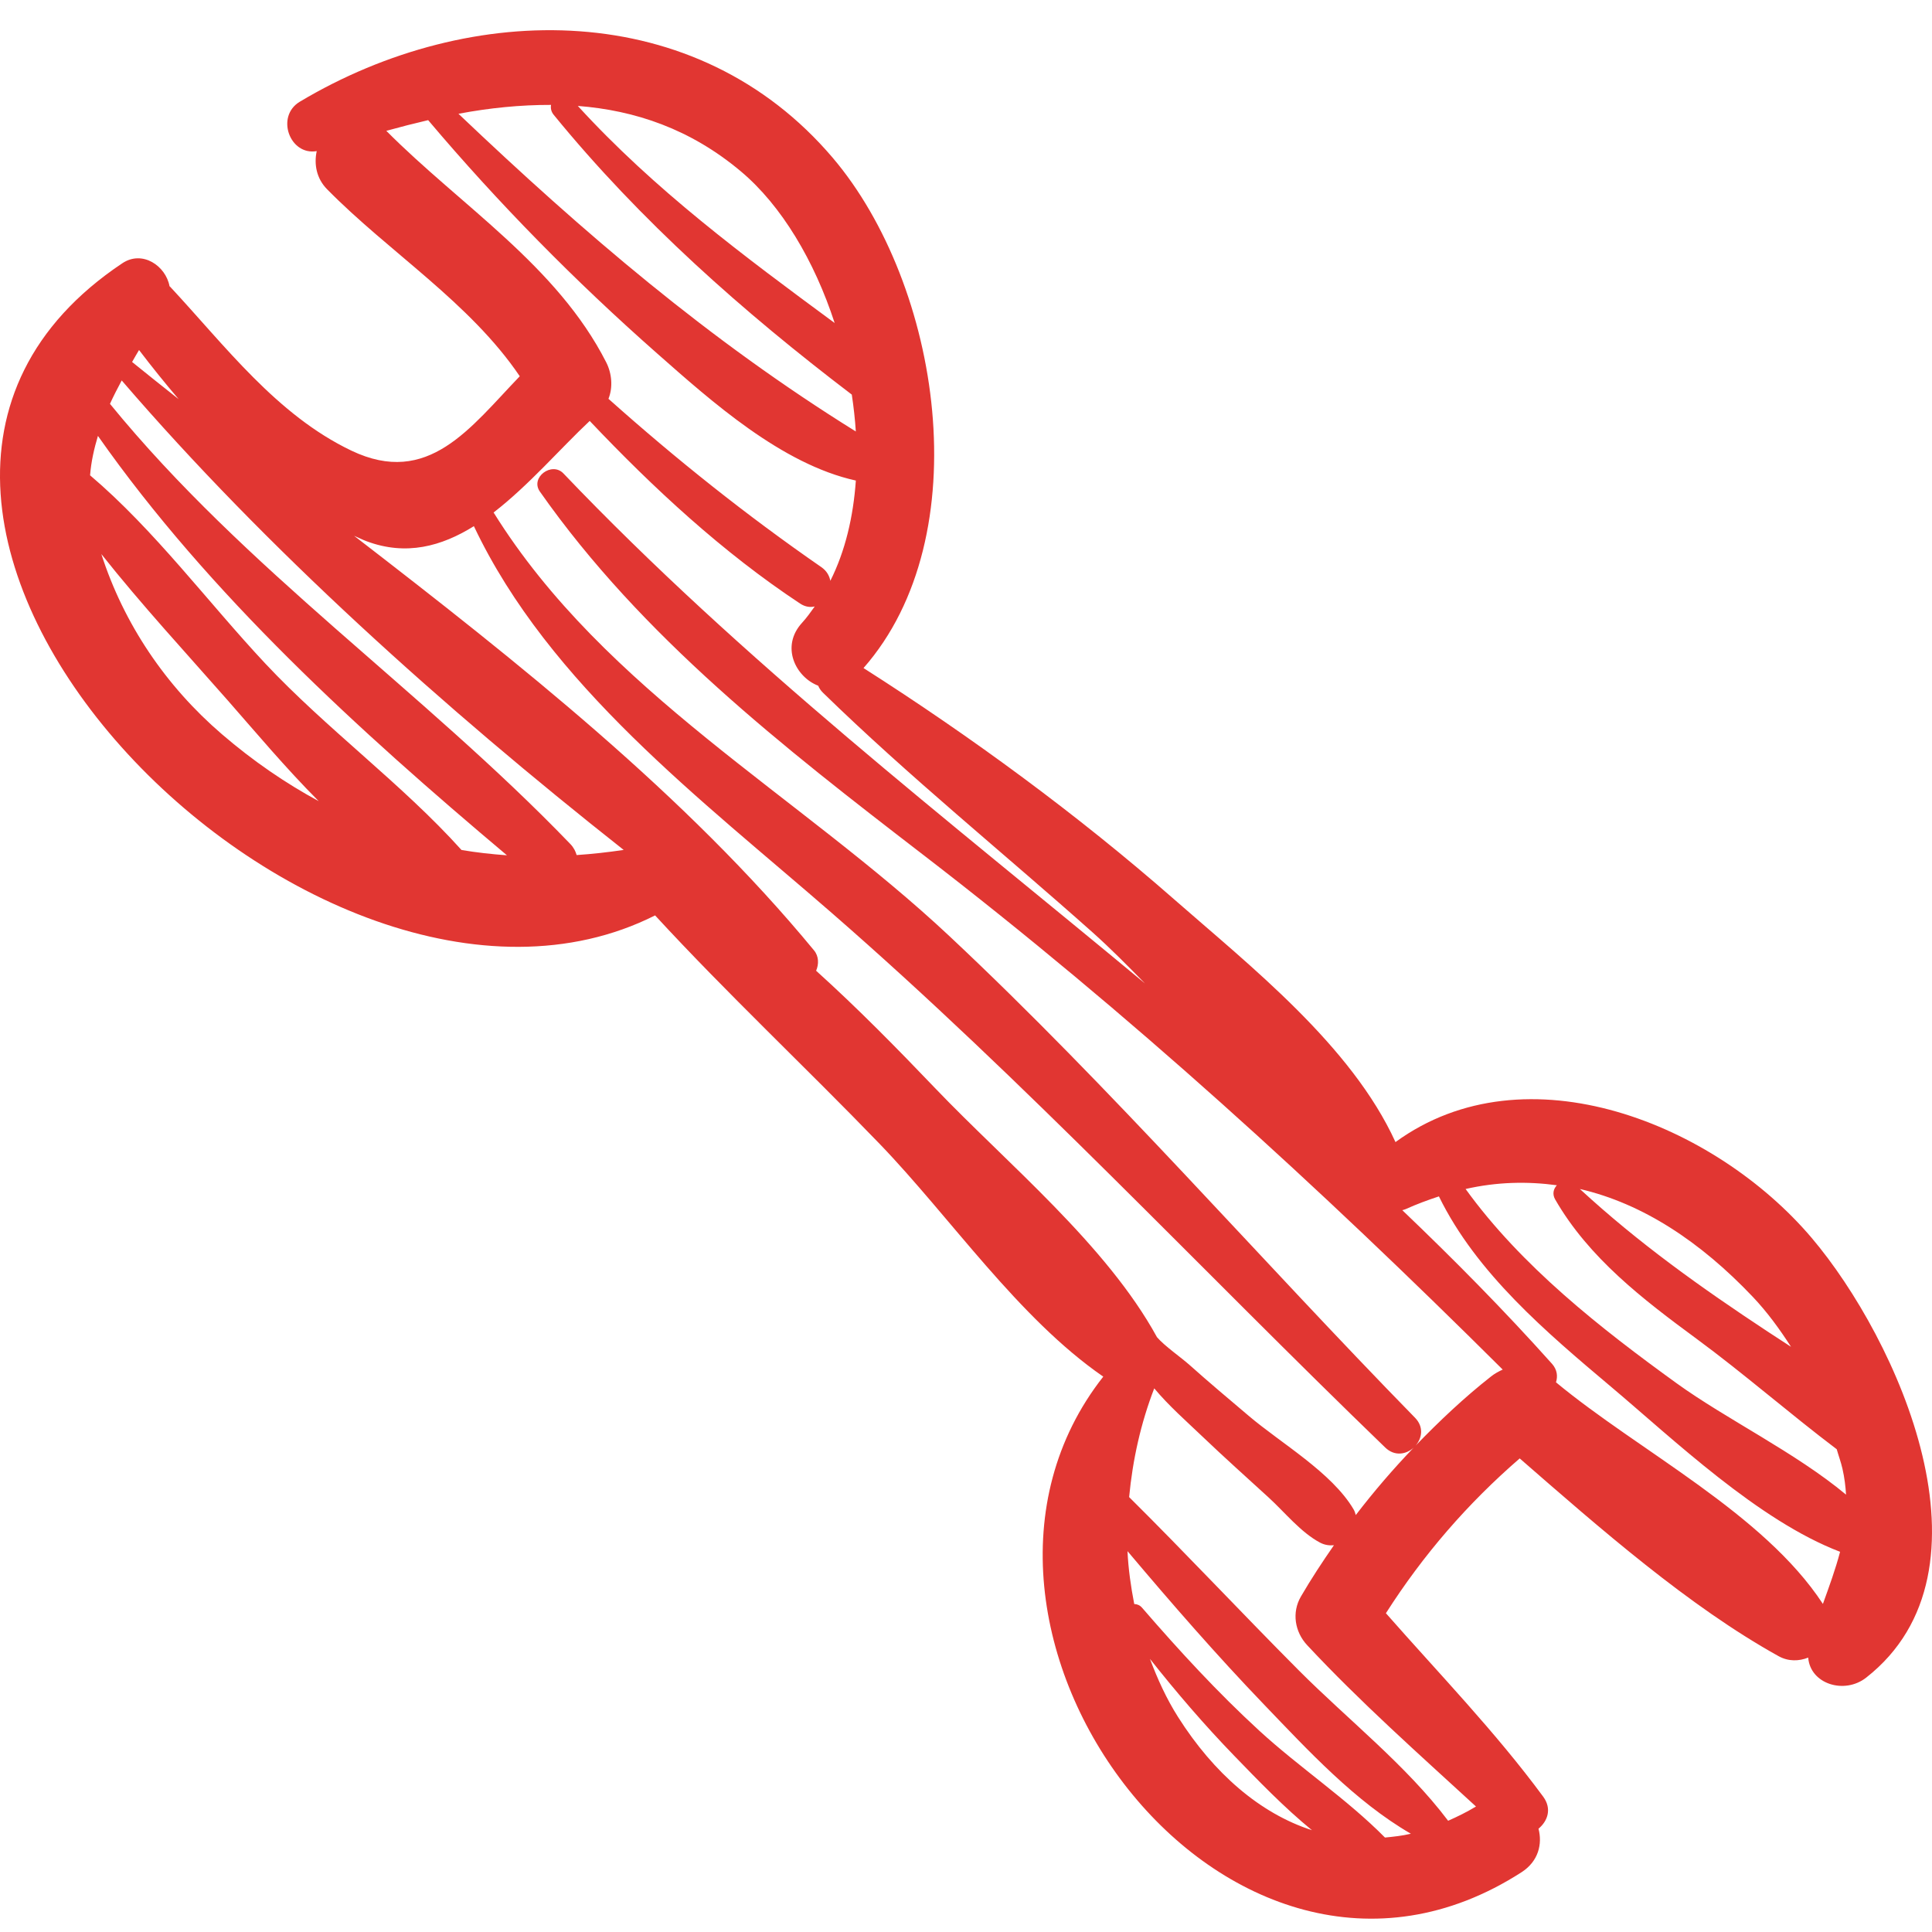 <svg width="64" height="64" viewBox="0 0 64 64" fill="none" xmlns="http://www.w3.org/2000/svg">
<path d="M60.015 41.008C56.817 37.236 50.556 34.679 46.227 37.833C44.773 34.641 41.407 31.993 38.885 29.783C35.708 26.998 32.176 24.406 28.605 22.13C32.456 17.75 31.158 9.432 27.586 5.228C23.079 -0.076 15.621 -0.028 9.932 3.369C9.121 3.854 9.597 5.16 10.492 5.006C10.396 5.446 10.488 5.915 10.831 6.265C12.878 8.348 15.563 10.018 17.218 12.464C15.577 14.168 14.188 16.145 11.638 14.927C9.164 13.744 7.462 11.459 5.632 9.494C5.627 9.489 5.621 9.488 5.616 9.483C5.496 8.815 4.723 8.273 4.053 8.72C-8.275 16.945 10.402 36.01 21.701 30.324C24.09 32.919 26.689 35.352 29.138 37.891C31.481 40.321 33.733 43.662 36.547 45.603C30.027 53.892 40.655 68.294 50.403 62.02C50.966 61.657 51.097 61.084 50.965 60.578C51.27 60.325 51.415 59.917 51.119 59.515C49.536 57.367 47.672 55.444 45.91 53.44C47.145 51.504 48.613 49.81 50.342 48.312C53.004 50.631 55.938 53.208 58.917 54.862C59.245 55.044 59.595 55.031 59.899 54.91C59.967 55.786 61.098 56.139 61.819 55.574C66.353 52.021 62.852 44.355 60.015 41.008ZM59.33 44.615C59.068 44.445 58.808 44.276 58.556 44.11C56.349 42.654 54.278 41.178 52.336 39.387C54.416 39.869 56.331 41.134 58.063 42.959C58.545 43.467 58.954 44.031 59.33 44.615ZM24.541 5.676C25.893 6.81 26.981 8.648 27.649 10.7C24.648 8.488 21.677 6.285 19.141 3.509C21.034 3.656 22.866 4.269 24.541 5.676ZM18.254 3.475C18.236 3.582 18.256 3.698 18.341 3.802C21.209 7.316 24.613 10.329 28.217 13.072C28.278 13.479 28.324 13.887 28.35 14.293C23.485 11.27 19.346 7.724 15.187 3.769C16.215 3.575 17.241 3.472 18.254 3.475ZM12.797 4.334C13.258 4.206 13.72 4.088 14.183 3.98C16.519 6.744 19.052 9.314 21.769 11.709C23.568 13.295 25.892 15.377 28.351 15.919C28.267 17.118 28 18.258 27.506 19.24C27.474 19.071 27.384 18.909 27.208 18.787C24.719 17.064 22.406 15.218 20.156 13.211C20.311 12.827 20.267 12.365 20.081 12.001C18.449 8.795 15.268 6.821 12.797 4.334ZM4.606 11.595C5.031 12.153 5.468 12.695 5.917 13.222C5.401 12.812 4.881 12.403 4.376 11.991C4.453 11.859 4.525 11.726 4.606 11.595ZM7.349 24.32C5.492 22.724 4.103 20.671 3.357 18.354C4.69 20.037 6.174 21.641 7.552 23.21C8.471 24.257 9.469 25.448 10.557 26.539C9.454 25.942 8.383 25.209 7.349 24.32ZM15.288 28.157C13.318 25.968 10.819 24.148 8.785 21.977C6.883 19.945 5.126 17.564 2.984 15.745C3.019 15.293 3.118 14.862 3.244 14.44C6.93 19.692 11.897 24.213 16.793 28.333C16.286 28.296 15.783 28.241 15.288 28.157ZM19.102 28.325C19.066 28.201 19.007 28.078 18.894 27.96C13.985 22.86 8.142 18.89 3.643 13.378C3.762 13.117 3.894 12.86 4.032 12.603C8.814 18.164 14.698 23.449 20.66 28.155C20.135 28.233 19.616 28.29 19.102 28.325ZM39.027 56.882C38.638 56.27 38.344 55.618 38.093 54.952C38.975 56.067 39.899 57.144 40.893 58.17C41.671 58.973 42.529 59.867 43.46 60.628C41.733 60.07 40.205 58.739 39.027 56.882ZM45.879 60.871C44.618 59.593 43.05 58.555 41.724 57.339C40.339 56.069 39.061 54.679 37.833 53.259C37.759 53.173 37.667 53.138 37.573 53.135C37.461 52.557 37.377 51.973 37.35 51.384C38.816 53.122 40.311 54.84 41.884 56.477C43.326 57.979 44.89 59.676 46.737 60.745C46.448 60.814 46.163 60.843 45.879 60.871ZM48.894 59.843C48.585 60.029 48.277 60.18 47.971 60.315C46.582 58.474 44.647 56.961 43.026 55.335C41.136 53.437 39.305 51.479 37.404 49.593C37.52 48.361 37.791 47.141 38.236 45.991C38.715 46.567 39.299 47.078 39.82 47.576C40.545 48.269 41.293 48.937 42.033 49.614C42.561 50.098 43.093 50.765 43.73 51.102C43.882 51.182 44.038 51.202 44.188 51.188C43.806 51.738 43.437 52.299 43.095 52.886C42.785 53.417 42.892 54.06 43.303 54.5C45.059 56.383 46.996 58.1 48.894 59.843ZM44.912 50.188C44.893 50.124 44.876 50.059 44.837 49.995C44.114 48.774 42.429 47.807 41.361 46.898C40.707 46.343 40.048 45.792 39.409 45.22C39.13 44.97 38.576 44.588 38.326 44.295C36.652 41.237 33.364 38.544 30.98 36.05C29.726 34.739 28.418 33.405 27.035 32.157C27.127 31.944 27.129 31.681 26.966 31.483C22.739 26.356 17.207 21.973 11.729 17.748C11.868 17.807 11.999 17.875 12.143 17.929C13.453 18.42 14.627 18.098 15.698 17.43C18.191 22.692 23.257 26.504 27.548 30.238C33.959 35.818 39.767 42.042 45.887 47.951C46.199 48.252 46.581 48.18 46.828 47.957C46.148 48.665 45.51 49.409 44.912 50.188ZM49.398 45.593C48.493 46.304 47.674 47.082 46.892 47.89C47.107 47.643 47.173 47.269 46.874 46.964C41.728 41.703 36.815 36.04 31.457 31.016C26.464 26.334 20.046 22.911 16.351 16.977C17.525 16.07 18.569 14.849 19.535 13.944C21.645 16.172 23.947 18.304 26.503 19.993C26.675 20.107 26.84 20.124 26.989 20.09C26.856 20.276 26.724 20.462 26.57 20.63C25.85 21.414 26.353 22.427 27.104 22.715C27.137 22.797 27.189 22.877 27.263 22.948C30.101 25.716 33.224 28.242 36.186 30.88C36.794 31.422 37.361 31.998 37.927 32.577C31.357 27.118 24.603 21.908 18.664 15.683C18.28 15.281 17.556 15.817 17.884 16.284C21.276 21.117 25.94 24.744 30.582 28.317C37.406 33.568 43.681 39.303 49.779 45.369C49.65 45.429 49.521 45.496 49.398 45.593ZM60.386 53.132C58.417 50.126 54.301 48.077 51.544 45.791C51.606 45.596 51.587 45.373 51.41 45.175C49.821 43.398 48.157 41.717 46.453 40.089C46.49 40.077 46.527 40.071 46.564 40.054C46.935 39.886 47.302 39.752 47.666 39.632C48.911 42.179 51.232 44.139 53.36 45.932C55.445 47.688 58.249 50.373 60.955 51.405C60.804 51.983 60.596 52.548 60.386 53.132ZM55.545 45.826C53.025 44.005 50.4 41.947 48.55 39.387C49.593 39.15 50.598 39.131 51.573 39.263C51.462 39.381 51.414 39.554 51.517 39.733C52.63 41.667 54.42 43.039 56.191 44.342C57.769 45.503 59.276 46.822 60.844 48.008C60.905 48.224 60.984 48.435 61.034 48.654C61.102 48.952 61.135 49.235 61.153 49.512C59.474 48.115 57.19 47.014 55.545 45.826Z" fill="#E13632"/>
</svg>
